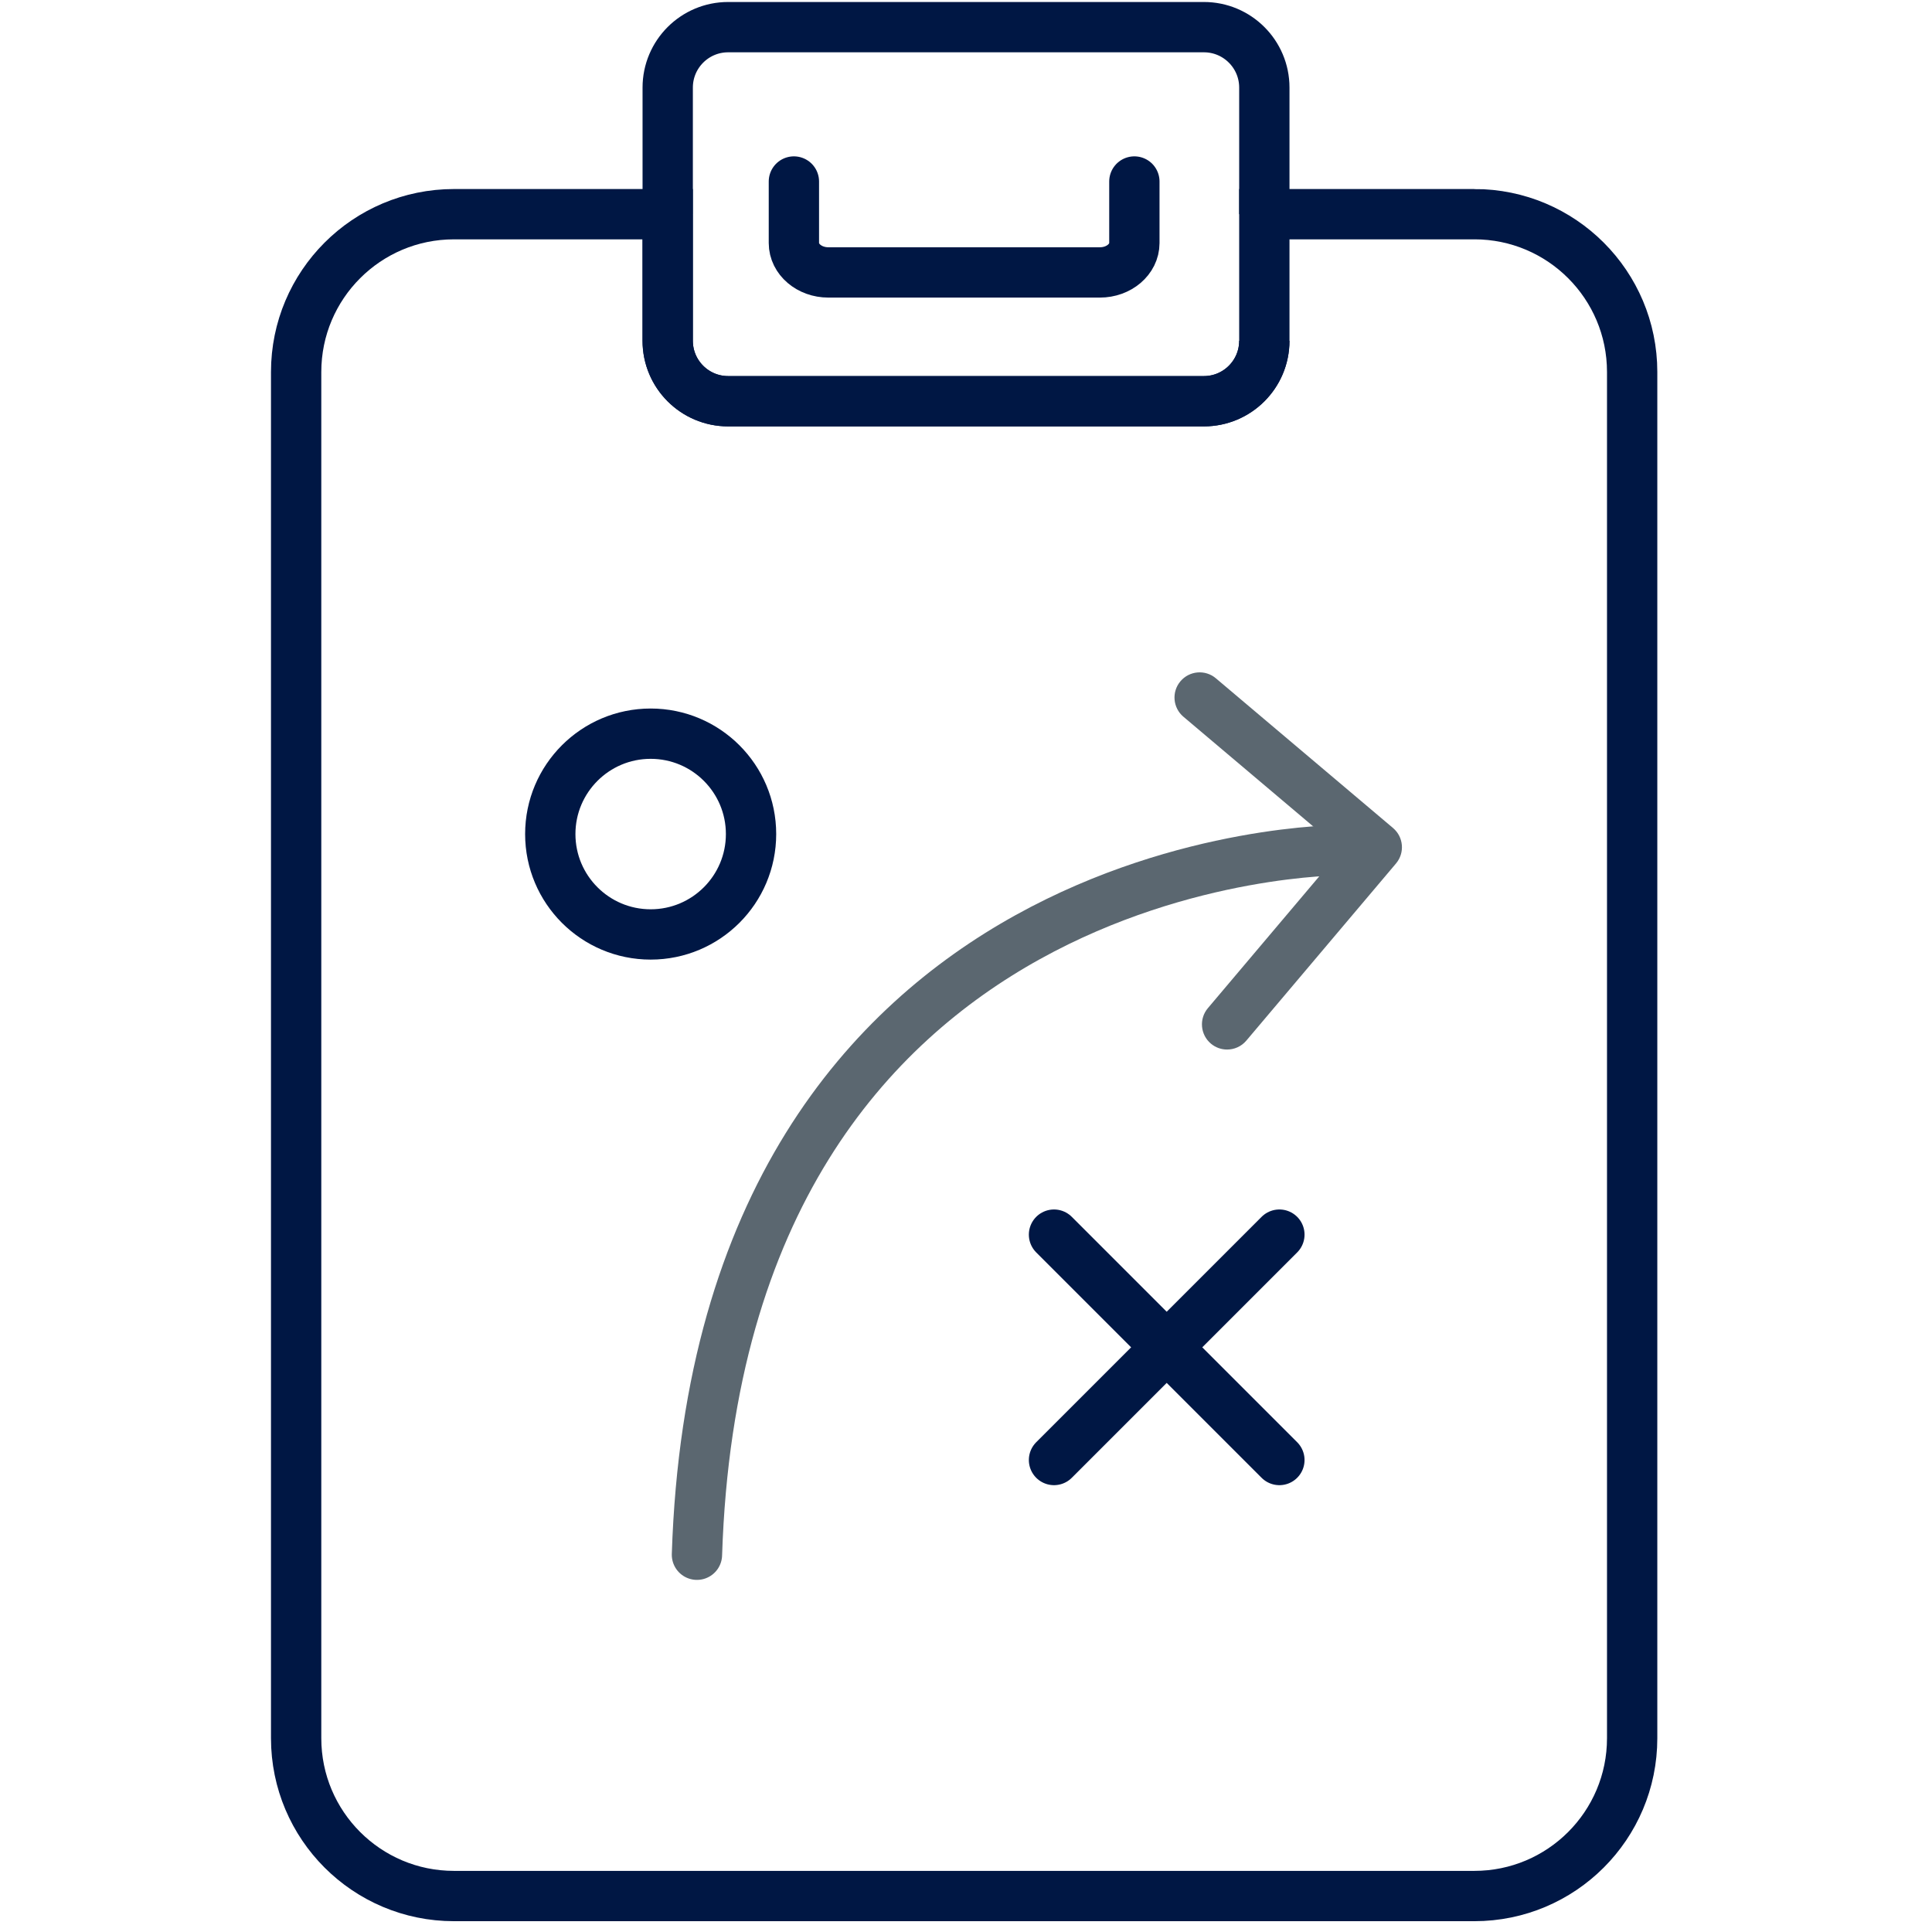 <?xml version="1.0" encoding="UTF-8"?>
<svg id="Layer_1" data-name="Layer 1" xmlns="http://www.w3.org/2000/svg" width="96" height="96" viewBox="0 0 96 96">
  <defs>
    <style>
      .cls-1, .cls-2 {
        stroke: #001744;
      }

      .cls-1, .cls-2, .cls-3 {
        fill: none;
        stroke-miterlimit: 10;
        stroke-width: 2.5px;
      }

      .cls-2, .cls-3 {
        stroke-linecap: round;
      }

      .cls-4 {
        fill: #5b6770;
      }

      .cls-3 {
        stroke: #5b6770;
      }
    </style>
  </defs>
  <g>
    <path class="cls-1" d="M62.824,10.643v-6.291c0-1.659-1.345-3.003-3.003-3.003h-23.64c-1.659,0-3.003,1.345-3.003,3.003v6.291"/>
    <path class="cls-1" d="M73.258,10.643h-10.434v6.291c0,1.659-1.345,3.003-3.003,3.003h-23.64c-1.659,0-3.003-1.345-3.003-3.003v-6.291h-10.621c-4.331,0-7.842,3.511-7.842,7.842v67.886c0,4.331,3.511,7.842,7.842,7.842h50.702c4.331,0,7.842-3.511,7.842-7.842V18.484c0-4.331-3.511-7.842-7.842-7.842Z"/>
    <path class="cls-1" d="M33.177,10.643v6.291c0,1.659,1.345,3.003,3.003,3.003h23.64c1.659,0,3.003-1.345,3.003-3.003"/>
  </g>
  <path class="cls-2" d="M39.448,9.019v3.058c0,.806.767,1.46,1.714,1.46h13.49c.947,0,1.714-.654,1.714-1.46v-3.058"/>
  <circle class="cls-2" cx="32.331" cy="41.444" r="4.988"/>
  <line class="cls-2" x1="52.373" y1="61.348" x2="63.572" y2="72.547"/>
  <line class="cls-2" x1="52.373" y1="72.547" x2="63.572" y2="61.348"/>
  <path class="cls-4" d="M69.22,41.144l-8.803-7.439c-.527-.447-1.317-.38-1.762.148-.445.527-.379,1.316.148,1.761l7.848,6.632-6.632,7.848c-.445.527-.379,1.315.148,1.762.234.198.521.295.806.295.355,0,.709-.15.956-.443l7.438-8.803c.445-.527.379-1.316-.148-1.761Z"/>
  <path class="cls-3" d="M66.652,42.246s-30.892-.145-32.021,35.008"/>
</svg>